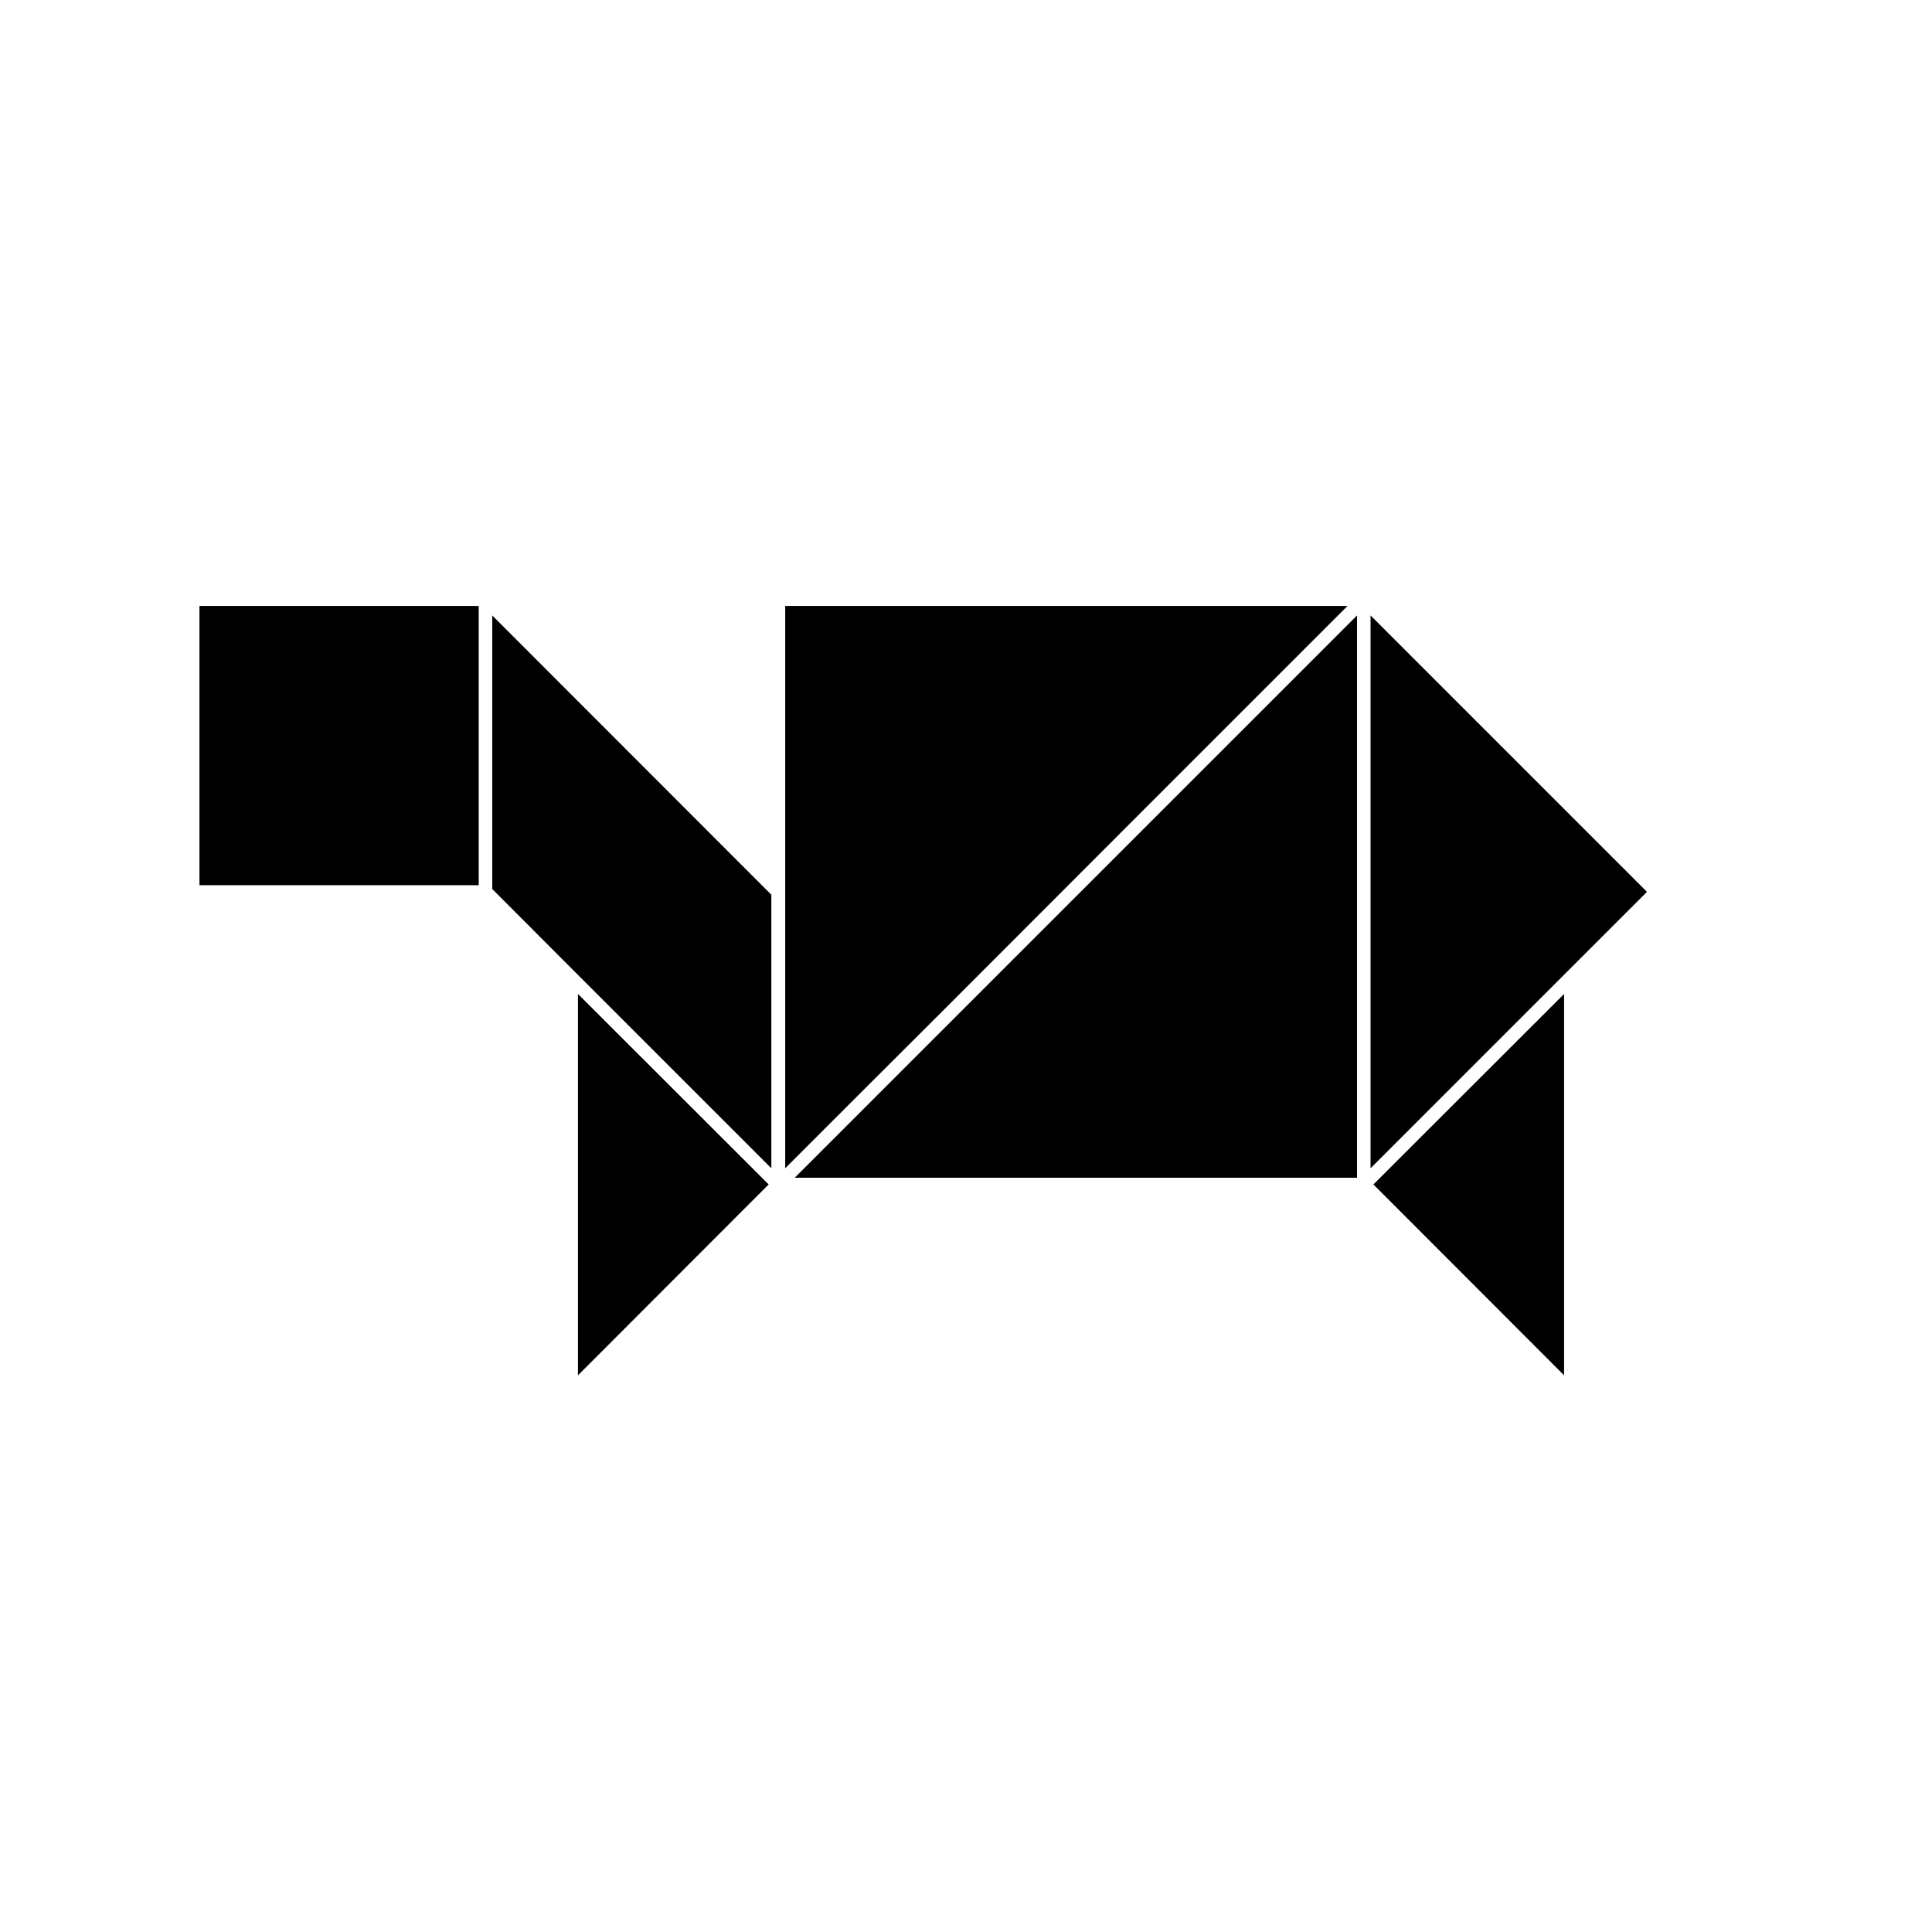 <?xml version="1.0" encoding="UTF-8"?>
<!-- Uploaded to: ICON Repo, www.iconrepo.com, Generator: ICON Repo Mixer Tools -->
<svg fill="#000000" width="800px" height="800px" version="1.1" viewBox="144 144 512 512" xmlns="http://www.w3.org/2000/svg">
 <g>
  <path d="m503.63 456.12v-149.02l-149.03 149.02z"/>
  <path d="m394.51 411.23 53.301-53.355 53.305-53.301h-149.03v149.03l21.211-21.211z"/>
  <path d="m373.3 432.39-21.211 21.211z"/>
  <path d="m501.11 304.58-53.305 53.301z"/>
  <path d="m559 401.81 21.465-21.461-73.254-73.254v146.51z"/>
  <path d="m558.5 407.41-50.531 50.48 50.531 50.582z"/>
  <path d="m507.94 457.93 50.516-50.516z"/>
  <path d="m347.7 457.89-50.531-50.48v101.06z"/>
  <path d="m196.86 304.58h74.008v74.008h-74.008z"/>
  <path d="m274.45 307.1v72.496l22.168 22.219 51.793 51.793v-72.5z"/>
  <path d="m296.62 401.81 51.793 51.793z"/>
 </g>
</svg>